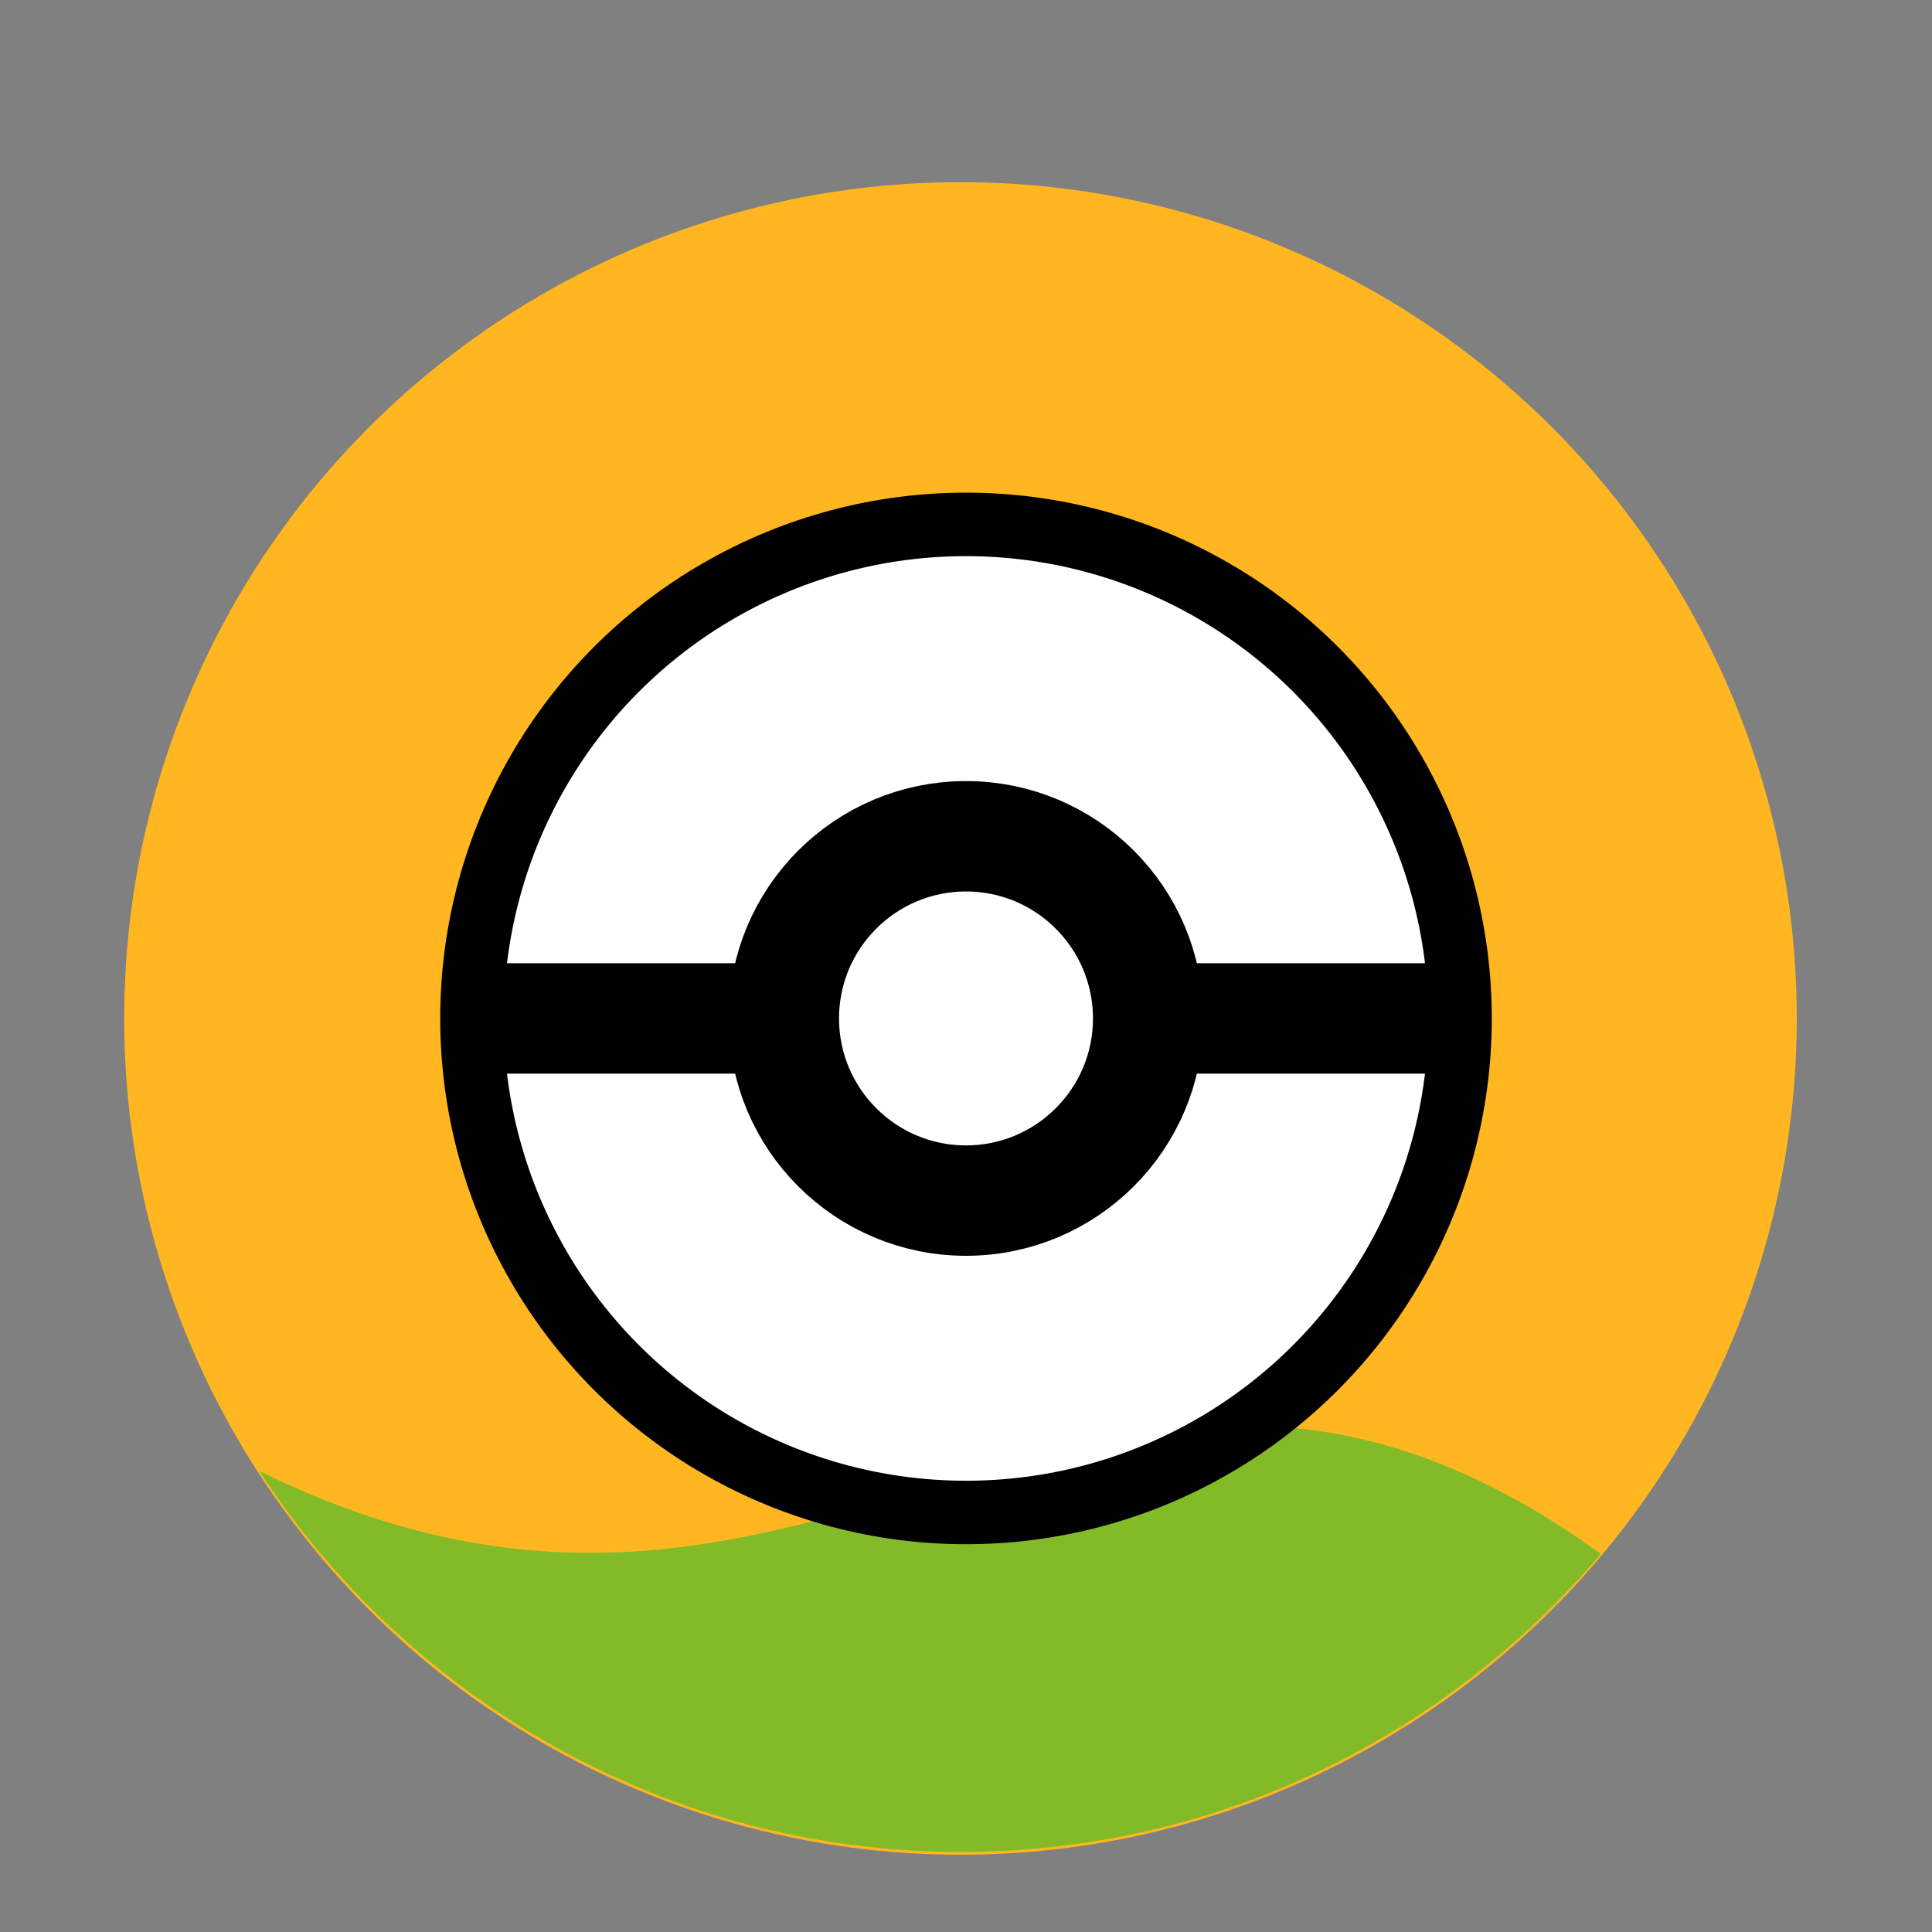 <?xml version="1.0" encoding="utf-8"?>
<!-- Generator: Adobe Illustrator 28.0.0, SVG Export Plug-In . SVG Version: 6.00 Build 0)  -->
<svg version="1.1" id="Layer_1" xmlns="http://www.w3.org/2000/svg" xmlns:xlink="http://www.w3.org/1999/xlink" x="0px" y="0px"
	 viewBox="0 0 70 70" style="enable-background:new 0 0 70 70;" width="70" length="70" xml:space="preserve">
<rect x="0" y="0" width="70" height="70" fill="#808080" stroke="none"/>
<style type="text/css">
	.st0{fill:#FFB620;}
	.st1{fill:#82BB27;}
	.st2{fill:#FFFFFF;stroke:#000000;stroke-width:2.3;stroke-miterlimit:10;}
	.st3{fill:none;stroke:#000000;stroke-width:4;stroke-miterlimit:10;}
	.st4{fill:#FFFFFF;stroke:#000000;stroke-width:4;stroke-miterlimit:10;}
</style>
<circle class="st0" cx="34.8" cy="36.9" r="30.3"/>
<path class="st1" d="M9.4,53.3c5.4,8.3,14.8,13.8,25.4,13.8c9.3,0,17.6-4.2,23.2-10.8C39.6,43,30.1,63.5,9.4,53.3z"/>
<circle class="st2" cx="35" cy="36.9" r="17.9"/>
<line class="st3" x1="18.1" y1="36.9" x2="52.9" y2="36.9"/>
<circle class="st4" cx="35" cy="36.9" r="6.6"/>
</svg>
